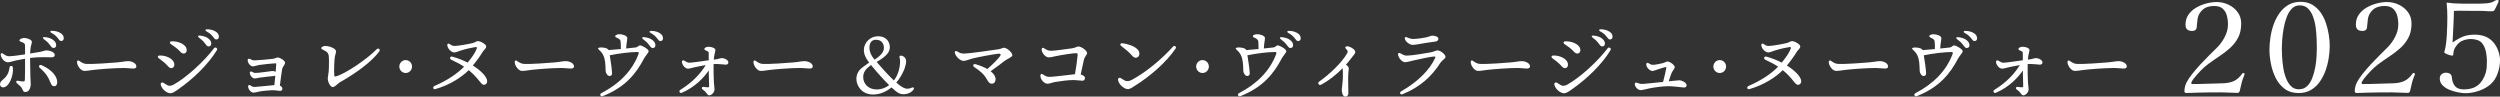 <?xml version="1.0" encoding="UTF-8"?><svg id="_レイヤー_2" xmlns="http://www.w3.org/2000/svg" viewBox="0 0 754.42 29.15"><rect x="0" y="0" width="754.42" height="29.15" fill="#333333" stroke="none"/><defs><style>.cls-1{fill:#fff;}</style></defs><path class="cls-1" d="M677.36,22.34c0,.05-.04.18-.13.4s-.14.36-.17.43c-.1.25-.19.5-.28.75-.09.25-.17.5-.24.75-.12.48-.24.96-.34,1.43-.1.48-.21.94-.33,1.4-.12.35-.33.53-.63.53-.7,0-1.51-.02-2.46-.08-.94-.05-1.75-.08-2.42-.08-1.32,0-2.54,0-3.67.02s-2.27.03-3.41.06c-.57,0-1.15.02-1.73.06-.58.04-1.16.06-1.73.06-.12,0-.26-.04-.41-.11s-.22-.2-.22-.38c0-.93.21-1.82.63-2.68.4-.78.97-1.65,1.73-2.6.76-.96,1.59-1.92,2.51-2.91.92-.98,1.82-1.91,2.7-2.79.88-.88,1.64-1.64,2.29-2.26.89-.88,1.66-1.94,2.31-3.19s.97-2.51.97-3.79c0-.96-.12-1.86-.35-2.7-.24-.84-.65-1.53-1.25-2.06s-1.44-.79-2.53-.79c-.94,0-1.78.16-2.51.47-.73.32-1.37.9-1.92,1.75-.35.55-.56,1.2-.65,1.94-.09.74-.16,1.44-.21,2.09-.03.86-.5,1.28-1.42,1.28-1.32,0-1.97-.63-1.97-1.89,0-1.18.3-2.2.91-3.06.61-.86,1.39-1.56,2.35-2.11.96-.55,1.98-.97,3.07-1.25,1.09-.28,2.12-.42,3.09-.42,1.22,0,2.39.26,3.52.79s2.05,1.28,2.78,2.25c.72.97,1.08,2.12,1.08,3.45,0,1.66-.31,3.08-.93,4.26-.62,1.18-1.43,2.23-2.44,3.13-1,.91-2.09,1.74-3.26,2.51-1.17.77-2.31,1.57-3.43,2.4-.77.58-1.51,1.24-2.22,1.98-.71.74-1.37,1.49-1.99,2.25-.1.15-.25.38-.47.68s-.32.55-.32.75.1.3.3.3c1.49,0,2.98-.03,4.47-.09,1.49-.06,2.99-.11,4.51-.13,1.39-.02,2.55-.24,3.48-.64.93-.4,1.82-1.18,2.66-2.34.07-.1.16-.15.26-.15.07,0,.16.03.26.09.1.06.15.13.15.21Z"/><path class="cls-1" d="M703.03,14c0,1.16-.11,2.38-.32,3.66s-.54,2.54-.99,3.77c-.45,1.23-1.04,2.35-1.77,3.36-.73,1.01-1.62,1.81-2.66,2.4s-2.26.89-3.65.89c-1.66,0-3.06-.42-4.19-1.26-1.13-.84-2.03-1.93-2.7-3.26-.67-1.33-1.15-2.76-1.45-4.28-.3-1.52-.45-2.96-.45-4.32,0-1.16.1-2.4.3-3.72.2-1.32.52-2.61.97-3.87.45-1.26,1.04-2.4,1.77-3.43.73-1.03,1.63-1.85,2.68-2.47,1.06-.62,2.29-.92,3.71-.92,1.34,0,2.5.29,3.48.87.98.58,1.81,1.35,2.5,2.3.68.96,1.22,2.03,1.62,3.21s.69,2.38.88,3.6c.19,1.22.28,2.38.28,3.49ZM699.15,14.49c0-.73-.02-1.63-.06-2.7s-.13-2.19-.28-3.38c-.15-1.18-.41-2.29-.78-3.32-.37-1.03-.88-1.87-1.53-2.51-.65-.64-1.49-.96-2.53-.96-.94,0-1.74.33-2.38,1-.65.67-1.17,1.54-1.56,2.6-.4,1.07-.7,2.2-.91,3.4-.21,1.2-.35,2.34-.43,3.43-.07,1.09-.11,1.98-.11,2.66s.03,1.53.09,2.55c.06,1.02.18,2.09.35,3.21.17,1.12.45,2.17.84,3.15.38.98.89,1.78,1.51,2.4.62.62,1.4.92,2.35.92.99,0,1.81-.31,2.46-.92s1.17-1.42,1.56-2.42c.4-.99.7-2.06.91-3.21.21-1.14.35-2.24.41-3.28.06-1.04.09-1.92.09-2.62Z"/><path class="cls-1" d="M728.76,22.34c0,.05-.04.18-.13.4s-.14.36-.17.43c-.1.25-.19.5-.28.75-.09.25-.17.5-.24.75-.12.48-.24.96-.34,1.43-.1.48-.21.94-.33,1.4-.12.35-.33.53-.63.53-.7,0-1.51-.02-2.46-.08-.94-.05-1.75-.08-2.42-.08-1.32,0-2.54,0-3.67.02s-2.27.03-3.41.06c-.57,0-1.15.02-1.73.06-.58.04-1.16.06-1.73.06-.12,0-.26-.04-.41-.11s-.22-.2-.22-.38c0-.93.21-1.82.63-2.68.4-.78.97-1.65,1.73-2.6.76-.96,1.59-1.92,2.51-2.91.92-.98,1.82-1.91,2.7-2.79.88-.88,1.64-1.64,2.29-2.26.89-.88,1.66-1.94,2.31-3.19s.97-2.51.97-3.79c0-.96-.12-1.86-.35-2.7-.24-.84-.65-1.53-1.25-2.06s-1.44-.79-2.53-.79c-.94,0-1.78.16-2.51.47-.73.32-1.37.9-1.92,1.75-.35.55-.56,1.2-.65,1.94-.09.74-.16,1.44-.21,2.09-.03.86-.5,1.28-1.42,1.28-1.32,0-1.97-.63-1.97-1.89,0-1.18.3-2.2.91-3.06.61-.86,1.39-1.56,2.35-2.11.96-.55,1.98-.97,3.07-1.25,1.09-.28,2.12-.42,3.09-.42,1.22,0,2.39.26,3.52.79s2.05,1.28,2.78,2.25c.72.97,1.08,2.12,1.08,3.45,0,1.66-.31,3.08-.93,4.26-.62,1.18-1.43,2.23-2.44,3.13-1,.91-2.09,1.74-3.26,2.51-1.17.77-2.31,1.57-3.43,2.4-.77.58-1.51,1.24-2.22,1.98-.71.74-1.37,1.49-1.99,2.25-.1.15-.25.38-.47.68s-.32.55-.32.75.1.3.3.3c1.49,0,2.98-.03,4.47-.09,1.49-.06,2.99-.11,4.51-.13,1.39-.02,2.55-.24,3.48-.64.93-.4,1.82-1.18,2.66-2.34.07-.1.16-.15.26-.15.07,0,.16.03.26.09.1.06.15.13.15.21Z"/><path class="cls-1" d="M754.42,18.38c0,1.18-.24,2.44-.71,3.77-.47,1.33-1.15,2.4-2.05,3.21-.99.88-2.18,1.56-3.58,2.04-1.39.48-2.74.72-4.06.72-.62,0-1.37-.08-2.23-.25-.87-.16-1.73-.42-2.57-.75-.84-.34-1.55-.79-2.12-1.36-.57-.57-.86-1.25-.86-2.06,0-.55.19-.99.56-1.3.37-.31.82-.47,1.34-.47.45,0,.84.11,1.19.34.35.23.53.59.56,1.09.1,1.16.43,2.05.99,2.68s1.45.94,2.66.94c1.71,0,3.1-.41,4.17-1.23,1.07-.82,1.86-2.06,2.38-3.72.17-.58.28-1.18.32-1.79s.06-1.23.06-1.83c0-.83-.09-1.73-.28-2.7s-.53-1.79-1.02-2.47c-.42-.58-.96-.97-1.62-1.17-.66-.2-1.33-.3-2.03-.3-.55,0-1.14.09-1.79.28-.65.19-1.18.46-1.6.81-.42.35-.81.8-1.15,1.34-.35.54-.55,1.1-.6,1.68-.02.15-.05.34-.07.57-.03.23-.15.34-.37.34-.12,0-.38-.06-.76-.17-.39-.11-.75-.25-1.08-.42-.33-.16-.5-.31-.5-.43,0-.08.01-.15.04-.23.02-.08.05-.15.07-.23.17-.58.32-1.3.43-2.17s.19-1.79.24-2.75c.05-.97.09-1.91.11-2.81.02-.91.04-1.67.04-2.3,0-1.48-.07-2.98-.22-4.49.77.1,1.53.18,2.29.23.76.05,1.52.08,2.29.08h5.33c.65,0,1.4-.04,2.25-.11s1.57-.28,2.14-.6c.12-.08.27-.16.43-.25s.3-.13.43-.13c.07,0,.19,0,.33.02.15.01.22.08.22.21s-.09.38-.26.77c-.17.39-.36.79-.56,1.19-.2.4-.33.67-.41.79-.1.18-.22.29-.37.34-.15.05-.32.08-.52.08-.32,0-.65,0-.99-.02-.33-.01-.68-.03-1.02-.06-.42-.05-.86-.07-1.3-.06-.45.01-.88.02-1.3.02-.7,0-1.39,0-2.09-.02s-1.4-.02-2.12-.02h-1.28c-.44,0-.86.01-1.29.04-.03,1.58-.08,3.18-.17,4.77-.09,1.6-.17,3.19-.24,4.77,1.14-.81,2.2-1.4,3.18-1.79.98-.39,2.17-.58,3.56-.58.94,0,1.86.14,2.74.42.88.28,1.67.74,2.37,1.4.79.75,1.41,1.69,1.84,2.79.43,1.11.65,2.21.65,3.32Z"/><path class="cls-1" d="M3.89,20.38c.24,2.44-1.14,5.99-2.98,5.99-.53,0-.91-.39-.91-1,0-.57.46-.98.95-1.4,1.24-1.05,1.71-2.02,1.95-3.65.09-.6.92-.55.98.05ZM5.37,24.36c.62.12,1.19.22,1.59.22s.52-.1.55-.54c.05-.62.05-3.89.05-6.32-1.05.18-2.06.37-2.91.56-.73.16-1.63.51-2.28.51-.99,0-2.02-1.14-2.16-2.31-.05-.39.31-.56.62-.34.72.51,1.2.83,1.85.83,1.12,0,3.35-.33,4.88-.57,0-.96.01-2.08,0-2.59-.02-.61-.21-.8-.84-1.05-.5-.19-.87-.32-.87-.58,0-.39.94-.73,1.42-.73.96,0,2.35.56,2.35,1.17,0,.49-.19.71-.34,1.53-.08.47-.17,1.22-.2,2,1.14-.18,2.28-.36,3.1-.51.76-.14,1.34-.44,1.91-.44.83,0,2.43.52,2.43,1.34,0,.52-.29.75-.94.75-1.06,0-3.79-.17-6.51.19.01,1.85.06,4.58.1,5.75.03.9.11,1.66.11,2.04,0,1.45-.65,2.5-1.61,2.5-.63,0-.72-.38-.95-.93-.28-.66-.79-.97-1.66-1.77-.33-.31-.16-.79.3-.7h0ZM12.01,20.49c-.53-.46-.09-1.09.53-.82,3.29,1.46,4.73,3.48,4.73,5.12,0,.76-.31,1.22-.98,1.22-.53,0-.76-.36-1.1-1.18-.6-1.46-1.14-2.57-3.18-4.34ZM13.24,11.82c-.47-.34-.31-.69.27-.63,1.17.12,2.08.45,2.66.97.57.5.8.94.78,1.56-.02.47-.35.77-.84.75-.41-.01-.67-.37-1.21-1.1-.4-.53-.87-.98-1.66-1.55ZM15.52,9.94c-.52-.27-.39-.66.19-.65,1.12.03,2.08.32,2.75.82.55.42.78.84.78,1.46,0,.48-.32.8-.79.8-.42,0-.58-.31-1.13-1.01-.44-.56-.97-.99-1.79-1.43Z"/><path class="cls-1" d="M23.92,18.37c.57.38,1.21.86,2.05.91,2.04.13,7.48-.29,9.14-.43,2.05-.17,2.62-.4,3.59-.4s2.45.56,2.45,1.6c0,.37-.25.64-1,.64s-1.5-.17-2.93-.17c-2.81,0-7.47.38-9.14.59-1.08.14-1.85.29-2.65.29-1.03,0-2.19-1.57-2.19-2.71,0-.41.3-.58.68-.33Z"/><path class="cls-1" d="M48.17,16.75c1.94-.07,4.42,1,4.44,2.77,0,.61-.38,1.06-.95,1.04-.47-.02-.75-.33-1.18-.81-.72-.81-1.68-1.51-2.57-2.17-.46-.34-.32-.81.26-.83ZM64.58,14.56c.39-.52,1.21,0,.87.58-2.62,4.33-7.23,8.75-11.8,11.91-.79.55-1.54,1.09-2.23,1.09-1.05,0-2.62-1.2-2.92-2.6-.11-.52.39-.8.73-.61.49.27.91.61,1.35.82.5.23,1.05.21,1.9-.26,3.82-2.15,9.06-6.9,12.11-10.93h0ZM51.8,12.47c1.86-.09,4.47.85,4.55,2.62.03.61-.37,1.07-.94,1.07-.47,0-.77-.3-1.21-.77-.75-.81-1.73-1.46-2.64-2.09-.47-.33-.34-.8.24-.83ZM60.05,11.36c-.47-.34-.31-.69.27-.63,1.17.12,2.08.45,2.66.97.57.5.8.94.77,1.56-.02.47-.35.77-.84.75-.41-.01-.67-.37-1.21-1.1-.4-.53-.87-.98-1.66-1.55ZM64.12,10.91c-.44-.56-.97-.99-1.79-1.43-.52-.27-.39-.66.19-.65,1.12.03,2.08.32,2.75.82.55.42.78.84.78,1.46,0,.48-.32.8-.79.8-.42,0-.59-.31-1.13-1.01h0Z"/><path class="cls-1" d="M76.77,18.22c.89,0,4.55-.34,5.58-.47.77-.1,1.03-.4,1.45-.4.77,0,2.22,1,2.22,1.56,0,.62-.72,1.2-.85,1.82-.18.91-.52,3.52-.71,5.1.43.2.75.54.75.89,0,.46-.24.71-.67.71-.19,0-1.4-.17-1.78-.19-.98-.05-3.54.18-4.42.36-.2.04-1.39.35-1.87.35-.68,0-1.49-.89-1.6-1.74-.06-.51.33-.72.73-.42h0c.45.33.75.45,1.22.45.62,0,4.25-.41,5.98-.56.1-.89.19-1.89.28-2.86-.15.06-.34.11-.57.13-.61.06-3.17.31-4.3.5-.18.03-.99.23-1.31.23h0,0c-.7,0-1.42-.78-1.52-1.63-.05-.43.29-.62.7-.38.39.23.57.34,1.03.34.9,0,4.03-.44,4.89-.56.44-.06.88.04,1.18.24.08-.92.14-1.73.17-2.29.02-.26-.06-.31-.32-.29-.67.03-3.82.32-4.85.5-.39.07-1.5.42-1.85.42-.71,0-1.46-.84-1.6-1.77-.06-.43.26-.66.67-.47.49.22.85.44,1.36.44Z"/><path class="cls-1" d="M96.94,14.55c0-.39.72-.68,1.2-.68,1.46,0,3.27.88,3.27,1.58,0,.48-.23.98-.36,1.68-.16.86-.29,4.04-.19,5.51.03.39.15.51.48.42,3.06-.82,9.79-5.53,12.32-8.19.53-.56,1.22.07.79.66-2.34,3.2-7.33,6.75-11.79,9.24-.59.33-1.65,1.52-2.21,1.52-.71,0-1.54-1.43-1.54-2.58,0-.25.04-.48.1-.79.11-.64.26-1.63.26-3.76,0-.83.02-1.4-.05-2.17-.08-.9-.45-1.27-1.1-1.63-.53-.29-1.18-.54-1.18-.83h0Z"/><path class="cls-1" d="M120.5,20.08c0-1.07.87-1.95,1.92-1.95s1.92.88,1.92,1.95-.86,1.95-1.92,1.95-1.92-.88-1.92-1.95Z"/><path class="cls-1" d="M134.98,13.68c-.07-.51.34-.66.72-.39.43.31.77.58,1.49.58,1.07,0,4.31-.59,5.38-.86.95-.23,1.12-.6,1.63-.6.89,0,2.52,1.01,2.52,1.56,0,.79-.63.91-1.17,1.84-.55.95-1.63,2.47-2.86,3.96,1.97,1.24,4.32,3.22,4.32,4.78,0,.57-.41,1.05-.96,1.05-.48,0-.77-.38-1.44-1.2-.78-.95-1.59-1.93-3.16-3.23-2.07,2.06-5.6,4.44-10.04,5.71-.76.22-.92-.67-.31-.93,4.33-1.88,7.14-3.98,8.94-5.83-1.21-.81-2.49-1.44-3.86-2.09h0c-.65-.31-.36-1.13.33-.94,1.62.46,3.2,1.07,4.62,1.8,1.34-1.62,2.28-3.02,2.72-4.18.18-.47.03-.55-.46-.49-.89.12-2.93.58-4.15.97-.63.2-1.72.64-2.12.64-.86,0-1.97-.97-2.14-2.14h0Z"/><path class="cls-1" d="M155.99,18.37c.57.38,1.21.86,2.05.91,2.04.13,7.48-.29,9.14-.43,2.05-.17,2.63-.4,3.59-.4s2.45.56,2.45,1.6c0,.37-.25.64-1,.64s-1.5-.17-2.93-.17c-2.81,0-7.47.38-9.13.59-1.09.14-1.86.29-2.65.29-1.03,0-2.19-1.57-2.19-2.71,0-.41.3-.58.68-.33Z"/><path class="cls-1" d="M186.03,11.34c-.22-.1-.38-.17-.38-.44,0-.32.65-.58,1.32-.58.82,0,2.33.44,2.33,1.17,0,.5-.17,1.21-.24,1.82-.03.24-.06.76-.1,1.32,1.38-.14,2.52-.27,2.93-.32.57-.06.77-.61,1.26-.61.63,0,2.59,1.13,2.59,1.75,0,.44-1,1.46-1.38,2.18-2.34,4.49-5.67,8.73-12.52,11.39-.63.24-.98-.6-.38-.91,5.47-2.85,9.3-6.74,11.2-11.74.24-.63.02-.68-.37-.68-2.18,0-5.69.45-8.29.99.3,1.75.64,4.1.7,5.36.03.55-.21.85-.71.88-.58.05-1.17-.71-1.23-1.55-.01-.14-.04-1.86-.14-2.55-.21-1.74-.72-2.8-1.89-3.81-.43-.38-.3-.62.34-.68h0c.58-.05,2.21.02,2.6.78,1.05-.08,2.38-.2,3.68-.32,0-.85-.01-1.71-.07-2.26-.07-.58-.37-.79-1.22-1.19h0ZM194.07,11.84c-.47-.34-.31-.69.27-.63,1.17.12,2.08.45,2.66.97.57.5.8.94.78,1.56-.02.47-.35.77-.84.75-.41-.01-.67-.37-1.21-1.1-.4-.53-.87-.98-1.66-1.55ZM198.14,11.39c-.44-.56-.97-.99-1.79-1.43-.52-.28-.39-.66.19-.65,1.12.02,2.08.32,2.75.82.55.42.78.84.78,1.46,0,.48-.32.8-.79.8-.42,0-.58-.31-1.13-1.01h0Z"/><path class="cls-1" d="M213.57,26.34c.34,0,.42-.07.42-.37,0-.57-.04-1.62-.07-2.77-.02-.65-.03-1.31-.04-1.93-1.42,2.1-4.19,5.06-8.14,6.73-.63.26-1.01-.54-.44-.89,3.86-2.37,6.25-5.12,7.66-7.47-1.53.27-2.87.54-3.61.72-.68.16-1.28.36-1.75.36-.79,0-1.72-1.02-1.82-2-.05-.43.35-.64.71-.42.53.32,1,.63,1.49.63.87,0,4.37-.53,4.94-.61.34-.05.66-.09.96-.13,0-.76,0-1.94-.02-2.24-.03-.29-.11-.39-.52-.55-.58-.23-.78-.37-.78-.6,0-.38.6-.69,1.24-.69,1.04,0,2.08.45,2.08.97,0,.55-.35,1.21-.49,2.91.47-.06.82-.11,1.01-.14.31-.05,1.05-.32,1.32-.32,1.01,0,2.08.64,2.08,1.27,0,.46-.28.71-.79.71-.22,0-2.02-.21-2.79-.21-.25,0-.57.02-.89.04-.04,1.77.03,4.11.09,5.39.02.37.2,1.97.2,2.23,0,.85-.85,1.81-1.61,1.81-.33,0-.49-.22-.7-.51-.23-.32-.56-.76-1.29-1.27-.44-.3-.21-.86.33-.78.32.05.87.14,1.23.14Z"/><path class="cls-1" d="M228.03,18.37c.57.38,1.21.86,2.05.91,2.04.13,7.48-.29,9.14-.43,2.05-.17,2.63-.4,3.59-.4s2.45.56,2.45,1.6c0,.37-.25.64-1,.64s-1.5-.17-2.93-.17c-2.81,0-7.47.38-9.13.59-1.09.14-1.86.29-2.65.29-1.03,0-2.19-1.57-2.19-2.71,0-.41.3-.58.68-.33Z"/><path class="cls-1" d="M269.02,26.38c-1.73,1.43-3.65,2.14-5.52,2.14-3.55,0-5.07-2.75-5.07-4.69,0-1.61.84-2.55,1.08-2.82.31-.34,1.18-1.05,2.76-2.12-1.1-1.41-1.58-2.63-1.58-3.82,0-2.24,1.95-4.13,4.23-4.13,2.88,0,3.6,2.09,3.6,3.26,0,1.63-1.08,2.77-3.96,4.5,2.16,2.53,3.87,4.33,5.19,5.59,1.15-1.51,1.87-3.55,1.87-5.96,0-.44-.14-.9-.19-1.09-.07-.34.22-.46.46-.46.48,0,1.56.51,1.56,1.7,0,.71-.34,1.85-.55,2.43-.67,1.61-1.51,2.94-2.43,4.01,1.56,1.36,2.55,1.85,3.27,1.85.55,0,1.06-.15,1.42-.32.6-.27.84.19.41.73-.86,1.02-2.09,1.26-2.91,1.26-1.3,0-2.04-.61-3.36-1.82l-.26-.24ZM268.32,25.69c-1.3-1.26-3.15-3.23-5.48-6.08-1.63,1.22-2.35,2.19-2.35,3.67,0,2.12,1.66,3.72,4.11,3.72,1.32,0,2.59-.46,3.72-1.31ZM263.95,18.01c1.61-1.14,2.79-2.17,2.79-3.55,0-1.51-.91-2.46-2.4-2.46s-1.97,1.12-1.97,2.41.58,2.41,1.3,3.26l.29.34Z"/><path class="cls-1" d="M288.13,15.89c-.1-.46.32-.61.7-.39.74.44,1.11.67,2.19.67,1.34,0,9.07-1.11,10.3-1.3.9-.14,1.19-.46,1.62-.46.99,0,2.56,1.5,2.56,2.26,0,.58-1.57,1.09-2.44,1.78-1.06.84-2.38,1.81-4.12,3.05.92.72,1.52,1.56,1.49,2.5-.02.76-.48,1.26-1.16,1.26-.6,0-.95-.42-1.33-1.09-1.07-1.91-2.11-2.67-3.92-3.91-.61-.41-.34-1.09.4-.88,1.18.34,2.45.83,3.52,1.45,1.78-1.53,3.17-2.97,3.83-3.87.37-.5.15-.8-.39-.76-1.28.08-6.63,1.11-7.96,1.47-1.15.32-2.07.71-2.62.71-.94,0-2.39-1.17-2.67-2.48h0Z"/><path class="cls-1" d="M314.35,14.92c0-.42.26-.64.68-.39.68.39,1.11.8,2.17.8.94,0,4.8-.53,6.29-.75,1.08-.16,1.48-.55,1.96-.55.86,0,2.6,1.25,2.6,1.96,0,.58-.74,1.06-.99,2.15-.16.72-.59,2.68-.94,4.34.63.17,1.28.52,1.28,1.03s-.26.85-.77.85c-.54,0-1.71-.2-2.86-.2-1.44,0-3.82.32-5.36.58-1.06.18-1.63.53-2.3.53-.94,0-2.16-1.19-2.16-2.46,0-.41.31-.66.74-.37.61.41,1.12.76,2,.76,1,0,5.45-.55,7.04-.73.22-.02.44-.05.65-.07.34-1.85.7-4.32.82-5.84.04-.47-.2-.51-.64-.51-.79,0-4.21.52-5.99.9-.84.18-1.47.36-2.18.36-.86,0-2.06-1.32-2.06-2.41h0Z"/><path class="cls-1" d="M354.75,14.67c-2.74,4.06-7.68,8.34-12.06,11.08-.83.52-1.61,1.14-2.35,1.14-1.06,0-2.75-1.37-2.95-2.75-.08-.54.4-.81.75-.62.45.25.88.6,1.33.81.51.24,1.24.23,2.1-.24,4.51-2.42,9.29-6.53,12.42-10.04.44-.49,1.14.06.77.62ZM343.84,16.19c0,.73-.46,1.23-1.14,1.23-.31,0-.68-.19-1-.55-1.12-1.3-2.01-1.95-3.4-3.03-.42-.32-.18-.85.34-.79,2.42.29,5.2,1.4,5.2,3.14Z"/><path class="cls-1" d="M360.96,20.08c0-1.07.86-1.95,1.92-1.95s1.92.88,1.92,1.95-.87,1.95-1.92,1.95-1.92-.88-1.92-1.95Z"/><path class="cls-1" d="M378.46,11.34c-.22-.1-.38-.17-.38-.44,0-.32.65-.58,1.32-.58.82,0,2.33.44,2.33,1.17,0,.5-.17,1.21-.24,1.82-.03.24-.06.76-.1,1.32,1.38-.14,2.51-.27,2.93-.32.57-.06.77-.61,1.26-.61.63,0,2.59,1.13,2.59,1.75,0,.44-1,1.46-1.38,2.18-2.34,4.49-5.67,8.73-12.52,11.39-.63.24-.98-.6-.38-.91,5.48-2.85,9.3-6.74,11.2-11.74.24-.63.02-.68-.37-.68-2.18,0-5.69.45-8.29.99.3,1.75.64,4.1.7,5.36.03.55-.21.85-.71.88-.58.05-1.17-.71-1.23-1.55-.01-.14-.04-1.86-.14-2.55-.21-1.74-.72-2.8-1.89-3.81-.43-.38-.3-.62.34-.68h0c.58-.05,2.21.02,2.6.78,1.05-.08,2.38-.2,3.68-.32,0-.85-.01-1.71-.07-2.26-.07-.58-.37-.79-1.22-1.19h0ZM386.51,11.84c-.47-.34-.31-.69.27-.63,1.17.12,2.08.45,2.66.97.57.5.8.94.77,1.56-.02.47-.35.77-.84.75-.41-.01-.67-.37-1.21-1.1-.4-.53-.87-.98-1.66-1.55ZM390.58,11.39c-.44-.56-.97-.99-1.79-1.43-.52-.28-.39-.66.19-.65,1.12.02,2.08.32,2.75.82.55.42.78.84.78,1.46,0,.48-.32.8-.79.8-.42,0-.58-.31-1.13-1.01h0Z"/><path class="cls-1" d="M406.57,16c.24-.45.15-.75-.43-1.31-.36-.35-.12-.75.43-.72.34.02.65.11.94.25.92.44,1.47.99,1.47,1.48,0,.45-.26.6-1.24,1.9-.49.65-1.01,1.29-1.58,1.92.62.41.86.74.86,1.13,0,.44-.19,1.4-.19,2.81,0,1.08.04,4.23.06,4.7.02.57-.37,1-.91,1-.82,0-1.08-1.35-1.08-2.04,0-.4.34-2.54.34-4.1,0-1.31.01-1.94-.11-2.41-1.97,2.01-4.25,3.8-6.48,4.95-.68.35-1.17-.52-.57-.94,3.11-2.17,6.97-5.82,8.48-8.62Z"/><path class="cls-1" d="M422.5,16.04c.63.32,1.2.75,1.99.75,1.41,0,5.72-.7,7.26-1,.96-.18,1.56-.58,2.03-.58.9,0,2.43,1.22,2.43,1.92,0,.62-.94.88-1.64,1.97-2.5,3.84-5.84,7.09-11.34,9.34-.66.27-1.03-.52-.43-.86,5-2.86,8.58-6.39,10.3-10.11.12-.26.06-.41-.22-.41-1.12,0-5.13.92-6.28,1.18-.87.19-1.99.53-2.63.53-.84,0-1.95-1.24-2.09-2.31-.05-.37.24-.61.62-.41ZM433.05,12.56c-1.1.15-2.66.36-3.79.56-.59.1-2.19.42-2.98.42-.94,0-2.36-1.09-2.36-2.05,0-.25.23-.4.56-.26.41.17,1.16.53,1.85.53,1.12,0,2.95-.25,3.94-.46.85-.18,1.56-.54,1.92-.54,1.07,0,1.87.4,1.87.9,0,.53-.32.81-1.02.9h0Z"/><path class="cls-1" d="M444.48,18.37c.57.38,1.21.86,2.05.91,2.04.13,7.48-.29,9.14-.43,2.05-.17,2.63-.4,3.59-.4s2.45.56,2.45,1.6c0,.37-.25.64-1,.64s-1.5-.17-2.93-.17c-2.81,0-7.47.38-9.13.59-1.09.14-1.86.29-2.65.29-1.03,0-2.19-1.57-2.19-2.71,0-.41.3-.58.68-.33Z"/><path class="cls-1" d="M468.73,16.75c1.94-.07,4.42,1,4.44,2.77,0,.61-.38,1.06-.95,1.04-.47-.02-.76-.33-1.18-.81-.72-.81-1.68-1.51-2.57-2.17-.46-.34-.32-.81.26-.83ZM485.14,14.56c.39-.52,1.22,0,.87.58-2.61,4.33-7.23,8.75-11.8,11.91-.79.55-1.54,1.09-2.24,1.09-1.05,0-2.61-1.2-2.92-2.6-.11-.52.39-.8.73-.61.49.27.91.61,1.35.82.5.23,1.05.21,1.9-.26,3.82-2.15,9.06-6.9,12.11-10.93h0ZM472.36,12.47c1.86-.09,4.47.85,4.55,2.62.03.61-.37,1.07-.94,1.07-.47,0-.77-.3-1.21-.77-.75-.81-1.73-1.46-2.64-2.09-.47-.33-.34-.8.24-.83ZM480.61,11.36c-.47-.34-.31-.69.27-.63,1.17.12,2.08.45,2.66.97.57.5.8.94.77,1.56-.02.47-.35.77-.84.75-.41-.01-.67-.37-1.21-1.1-.4-.53-.87-.98-1.66-1.55ZM482.89,9.48c-.52-.27-.39-.66.19-.65,1.12.03,2.08.32,2.75.82.55.42.78.84.78,1.46,0,.48-.32.8-.79.8-.42,0-.58-.31-1.13-1.01-.44-.56-.97-.99-1.79-1.43Z"/><path class="cls-1" d="M497.52,19.09c.49.33.87.47,1.28.47.83,0,2.34-.35,3.08-.53.4-.1,1-.47,1.3-.47.76,0,2.21,1.08,2.21,1.71,0,.38-.77,1.3-.94,1.7-.24.58-.55,1.47-.89,2.57.54-.06,1.07-.12,1.5-.16.65-.06,1.41-.15,1.7-.15.77,0,2.2.7,2.2,1.47,0,.45-.28.71-.78.71s-3.15-.4-4.7-.4c-1.79,0-4.18.36-5.58.63-.97.19-2.34.57-2.78.57-.77,0-1.68-.87-1.79-1.72-.06-.45.21-.68.64-.52.44.16.94.36,1.5.36.78,0,4.18-.39,6.39-.61.44-1.58.85-3.45.97-4.18.04-.28.01-.33-.33-.28-.37.06-1.46.44-2.47.76-.46.15-1.07.4-1.38.4-.78,0-1.79-1.02-1.86-1.88-.04-.53.29-.75.75-.45h0Z"/><path class="cls-1" d="M517.04,20.08c0-1.07.87-1.95,1.92-1.95s1.92.88,1.92,1.95-.86,1.95-1.92,1.95-1.92-.88-1.92-1.95Z"/><path class="cls-1" d="M531.52,13.68c-.07-.51.34-.66.72-.39.43.31.77.58,1.49.58,1.07,0,4.31-.59,5.38-.86.95-.23,1.12-.6,1.63-.6.89,0,2.52,1.01,2.52,1.56,0,.79-.63.91-1.17,1.84-.55.95-1.63,2.47-2.86,3.96,1.97,1.24,4.32,3.22,4.32,4.78,0,.57-.41,1.05-.96,1.05-.48,0-.77-.38-1.44-1.2-.77-.95-1.59-1.93-3.16-3.23-2.07,2.06-5.6,4.44-10.04,5.71-.76.22-.92-.67-.31-.93,4.33-1.88,7.14-3.98,8.94-5.83-1.21-.81-2.49-1.44-3.86-2.09h0c-.65-.31-.36-1.13.33-.94,1.62.46,3.2,1.07,4.62,1.8,1.34-1.62,2.28-3.02,2.71-4.18.18-.47.03-.55-.46-.49-.89.12-2.93.58-4.15.97-.63.2-1.72.64-2.12.64-.86,0-1.97-.97-2.14-2.14h0Z"/><path class="cls-1" d="M552.53,18.37c.57.38,1.21.86,2.05.91,2.04.13,7.48-.29,9.14-.43,2.05-.17,2.63-.4,3.59-.4s2.45.56,2.45,1.6c0,.37-.25.64-1,.64s-1.5-.17-2.93-.17c-2.81,0-7.47.38-9.13.59-1.09.14-1.86.29-2.65.29-1.03,0-2.19-1.57-2.19-2.71,0-.41.3-.58.68-.33Z"/><path class="cls-1" d="M582.19,10.91c0-.32.65-.58,1.32-.58.82,0,2.33.44,2.33,1.17,0,.5-.17,1.21-.24,1.82-.03.24-.06.76-.1,1.32,1.38-.14,2.51-.27,2.93-.32.57-.06.77-.61,1.26-.61.63,0,2.59,1.13,2.59,1.75,0,.44-1,1.46-1.38,2.18-2.34,4.49-5.67,8.73-12.52,11.39-.63.24-.98-.6-.38-.91,5.48-2.85,9.3-6.74,11.2-11.74.24-.63.02-.68-.37-.68-2.18,0-5.69.45-8.29.99.3,1.75.64,4.1.7,5.36.03.55-.21.85-.71.88-.58.05-1.17-.71-1.23-1.55-.01-.14-.04-1.86-.14-2.55-.21-1.74-.72-2.8-1.89-3.81-.43-.38-.3-.62.34-.68h0c.58-.05,2.21.02,2.6.78,1.05-.08,2.38-.2,3.68-.32,0-.85-.01-1.71-.07-2.26-.07-.58-.37-.79-1.22-1.19-.22-.1-.38-.17-.38-.44ZM590.61,11.84c-.47-.34-.31-.69.27-.63,1.17.12,2.08.45,2.66.97.57.5.8.94.77,1.56-.02.47-.35.77-.84.75-.41-.01-.67-.37-1.21-1.1-.4-.53-.87-.98-1.66-1.55ZM594.69,11.39c-.44-.56-.97-.99-1.79-1.43-.52-.28-.39-.66.19-.65,1.12.02,2.08.32,2.75.82.55.42.78.84.78,1.46,0,.48-.32.8-.79.8-.42,0-.58-.31-1.13-1.01h0Z"/><path class="cls-1" d="M610.12,26.34c.34,0,.42-.07.42-.37,0-.57-.04-1.62-.07-2.77-.02-.65-.03-1.31-.04-1.93-1.42,2.1-4.19,5.06-8.14,6.73-.63.26-1.01-.54-.44-.89,3.86-2.37,6.25-5.12,7.66-7.47-1.53.27-2.87.54-3.61.72-.68.16-1.28.36-1.75.36-.79,0-1.72-1.02-1.82-2h0c-.05-.43.35-.64.71-.42.53.32,1,.63,1.49.63.87,0,4.37-.53,4.94-.61.34-.05.66-.09.96-.13,0-.76,0-1.94-.02-2.24-.03-.29-.11-.39-.52-.55-.58-.23-.78-.37-.78-.6,0-.38.6-.69,1.24-.69,1.04,0,2.08.45,2.08.97,0,.55-.35,1.21-.49,2.91.47-.06.82-.11,1.01-.14.31-.05,1.05-.32,1.32-.32,1.01,0,2.08.64,2.08,1.27,0,.46-.28.71-.79.71-.22,0-2.02-.21-2.79-.21-.25,0-.57.02-.89.04-.04,1.77.03,4.11.09,5.39.02.37.2,1.97.2,2.23,0,.85-.85,1.81-1.61,1.81-.32,0-.49-.22-.7-.51-.23-.32-.56-.76-1.29-1.27-.44-.3-.21-.86.33-.78.32.05.87.14,1.23.14Z"/><path class="cls-1" d="M624.57,18.37c.57.38,1.21.86,2.05.91,2.04.13,7.48-.29,9.14-.43,2.05-.17,2.63-.4,3.59-.4s2.45.56,2.45,1.6c0,.37-.25.64-1,.64s-1.5-.17-2.93-.17c-2.81,0-7.47.38-9.13.59-1.09.14-1.86.29-2.65.29-1.03,0-2.19-1.57-2.19-2.71,0-.41.3-.58.68-.33Z"/></svg>